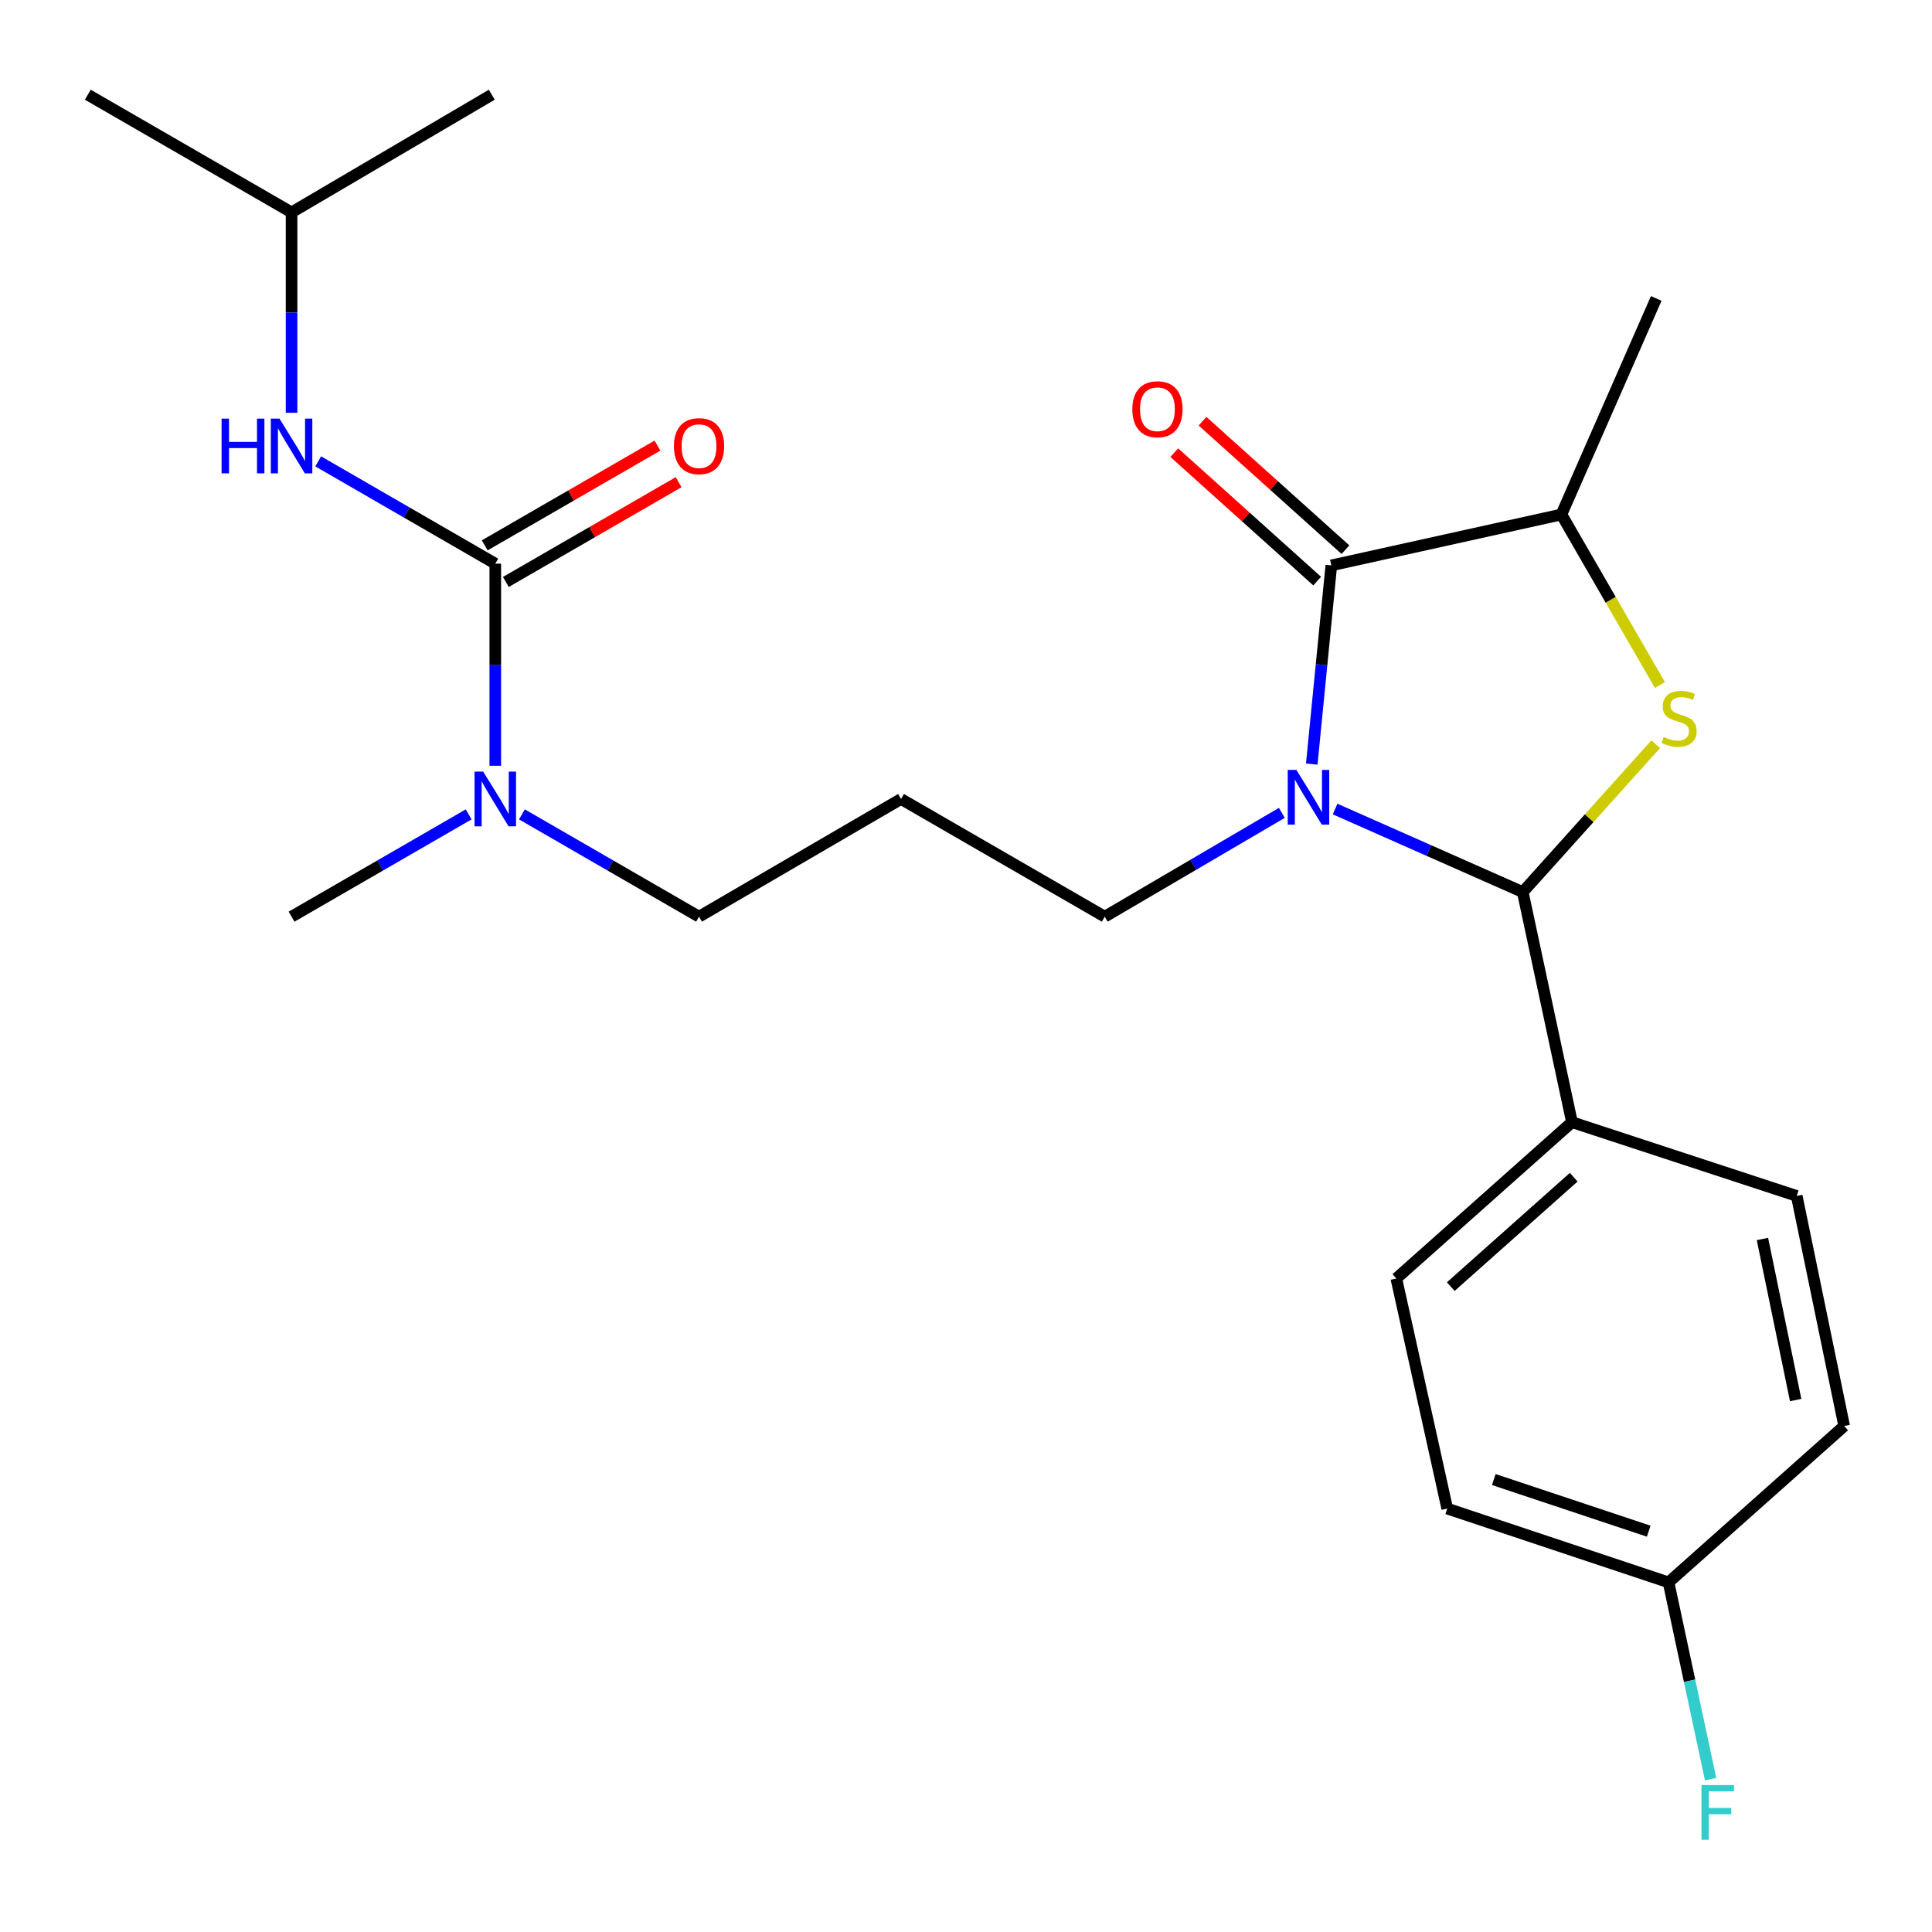 <?xml version='1.0' encoding='iso-8859-1'?>
<svg version='1.1' baseProfile='full'
              xmlns='http://www.w3.org/2000/svg'
                      xmlns:rdkit='http://www.rdkit.org/xml'
                      xmlns:xlink='http://www.w3.org/1999/xlink'
                  xml:space='preserve'
width='1000px' height='1000px' viewBox='0 0 1000 1000'>
<!-- END OF HEADER -->
<rect style='opacity:1.0;fill:#FFFFFF;stroke:none' width='1000' height='1000' x='0' y='0'> </rect>
<path class='bond-0' d='M 150.913,109.932 L 45.455,49.022' style='fill:none;fill-rule:evenodd;stroke:#000000;stroke-width:6px;stroke-linecap:butt;stroke-linejoin:miter;stroke-opacity:1' />
<path class='bond-1' d='M 150.913,109.932 L 254.549,49.022' style='fill:none;fill-rule:evenodd;stroke:#000000;stroke-width:6px;stroke-linecap:butt;stroke-linejoin:miter;stroke-opacity:1' />
<path class='bond-2' d='M 150.913,109.932 L 150.913,161.795' style='fill:none;fill-rule:evenodd;stroke:#000000;stroke-width:6px;stroke-linecap:butt;stroke-linejoin:miter;stroke-opacity:1' />
<path class='bond-2' d='M 150.913,161.795 L 150.913,213.657' style='fill:none;fill-rule:evenodd;stroke:#0000FF;stroke-width:6px;stroke-linecap:butt;stroke-linejoin:miter;stroke-opacity:1' />
<path class='bond-3' d='M 242.576,421.52 L 196.745,447.994' style='fill:none;fill-rule:evenodd;stroke:#0000FF;stroke-width:6px;stroke-linecap:butt;stroke-linejoin:miter;stroke-opacity:1' />
<path class='bond-3' d='M 196.745,447.994 L 150.913,474.468' style='fill:none;fill-rule:evenodd;stroke:#000000;stroke-width:6px;stroke-linecap:butt;stroke-linejoin:miter;stroke-opacity:1' />
<path class='bond-4' d='M 256.36,396.353 L 256.36,344.051' style='fill:none;fill-rule:evenodd;stroke:#0000FF;stroke-width:6px;stroke-linecap:butt;stroke-linejoin:miter;stroke-opacity:1' />
<path class='bond-4' d='M 256.36,344.051 L 256.36,291.75' style='fill:none;fill-rule:evenodd;stroke:#000000;stroke-width:6px;stroke-linecap:butt;stroke-linejoin:miter;stroke-opacity:1' />
<path class='bond-5' d='M 270.145,421.519 L 315.982,447.994' style='fill:none;fill-rule:evenodd;stroke:#0000FF;stroke-width:6px;stroke-linecap:butt;stroke-linejoin:miter;stroke-opacity:1' />
<path class='bond-5' d='M 315.982,447.994 L 361.819,474.468' style='fill:none;fill-rule:evenodd;stroke:#000000;stroke-width:6px;stroke-linecap:butt;stroke-linejoin:miter;stroke-opacity:1' />
<path class='bond-6' d='M 261.832,301.223 L 306.539,275.402' style='fill:none;fill-rule:evenodd;stroke:#000000;stroke-width:6px;stroke-linecap:butt;stroke-linejoin:miter;stroke-opacity:1' />
<path class='bond-6' d='M 306.539,275.402 L 351.246,249.58' style='fill:none;fill-rule:evenodd;stroke:#FF0000;stroke-width:6px;stroke-linecap:butt;stroke-linejoin:miter;stroke-opacity:1' />
<path class='bond-6' d='M 250.889,282.277 L 295.596,256.455' style='fill:none;fill-rule:evenodd;stroke:#000000;stroke-width:6px;stroke-linecap:butt;stroke-linejoin:miter;stroke-opacity:1' />
<path class='bond-6' d='M 295.596,256.455 L 340.303,230.634' style='fill:none;fill-rule:evenodd;stroke:#FF0000;stroke-width:6px;stroke-linecap:butt;stroke-linejoin:miter;stroke-opacity:1' />
<path class='bond-7' d='M 256.36,291.75 L 210.529,265.276' style='fill:none;fill-rule:evenodd;stroke:#000000;stroke-width:6px;stroke-linecap:butt;stroke-linejoin:miter;stroke-opacity:1' />
<path class='bond-7' d='M 210.529,265.276 L 164.698,238.802' style='fill:none;fill-rule:evenodd;stroke:#0000FF;stroke-width:6px;stroke-linecap:butt;stroke-linejoin:miter;stroke-opacity:1' />
<path class='bond-8' d='M 691.044,418.753 L 739.61,440.247' style='fill:none;fill-rule:evenodd;stroke:#0000FF;stroke-width:6px;stroke-linecap:butt;stroke-linejoin:miter;stroke-opacity:1' />
<path class='bond-8' d='M 739.61,440.247 L 788.177,461.741' style='fill:none;fill-rule:evenodd;stroke:#000000;stroke-width:6px;stroke-linecap:butt;stroke-linejoin:miter;stroke-opacity:1' />
<path class='bond-9' d='M 678.963,395.484 L 684.025,344.067' style='fill:none;fill-rule:evenodd;stroke:#0000FF;stroke-width:6px;stroke-linecap:butt;stroke-linejoin:miter;stroke-opacity:1' />
<path class='bond-9' d='M 684.025,344.067 L 689.087,292.65' style='fill:none;fill-rule:evenodd;stroke:#000000;stroke-width:6px;stroke-linecap:butt;stroke-linejoin:miter;stroke-opacity:1' />
<path class='bond-10' d='M 663.476,420.744 L 617.645,447.606' style='fill:none;fill-rule:evenodd;stroke:#0000FF;stroke-width:6px;stroke-linecap:butt;stroke-linejoin:miter;stroke-opacity:1' />
<path class='bond-10' d='M 617.645,447.606 L 571.813,474.468' style='fill:none;fill-rule:evenodd;stroke:#000000;stroke-width:6px;stroke-linecap:butt;stroke-linejoin:miter;stroke-opacity:1' />
<path class='bond-11' d='M 788.177,461.741 L 822.583,423.474' style='fill:none;fill-rule:evenodd;stroke:#000000;stroke-width:6px;stroke-linecap:butt;stroke-linejoin:miter;stroke-opacity:1' />
<path class='bond-11' d='M 822.583,423.474 L 856.988,385.208' style='fill:none;fill-rule:evenodd;stroke:#CCCC00;stroke-width:6px;stroke-linecap:butt;stroke-linejoin:miter;stroke-opacity:1' />
<path class='bond-12' d='M 788.177,461.741 L 813.642,580.838' style='fill:none;fill-rule:evenodd;stroke:#000000;stroke-width:6px;stroke-linecap:butt;stroke-linejoin:miter;stroke-opacity:1' />
<path class='bond-13' d='M 859.179,354.579 L 833.682,310.438' style='fill:none;fill-rule:evenodd;stroke:#CCCC00;stroke-width:6px;stroke-linecap:butt;stroke-linejoin:miter;stroke-opacity:1' />
<path class='bond-13' d='M 833.682,310.438 L 808.184,266.297' style='fill:none;fill-rule:evenodd;stroke:#000000;stroke-width:6px;stroke-linecap:butt;stroke-linejoin:miter;stroke-opacity:1' />
<path class='bond-14' d='M 808.184,266.297 L 689.087,292.65' style='fill:none;fill-rule:evenodd;stroke:#000000;stroke-width:6px;stroke-linecap:butt;stroke-linejoin:miter;stroke-opacity:1' />
<path class='bond-15' d='M 808.184,266.297 L 857.267,154.469' style='fill:none;fill-rule:evenodd;stroke:#000000;stroke-width:6px;stroke-linecap:butt;stroke-linejoin:miter;stroke-opacity:1' />
<path class='bond-16' d='M 696.401,284.514 L 659.415,251.265' style='fill:none;fill-rule:evenodd;stroke:#000000;stroke-width:6px;stroke-linecap:butt;stroke-linejoin:miter;stroke-opacity:1' />
<path class='bond-16' d='M 659.415,251.265 L 622.429,218.015' style='fill:none;fill-rule:evenodd;stroke:#FF0000;stroke-width:6px;stroke-linecap:butt;stroke-linejoin:miter;stroke-opacity:1' />
<path class='bond-16' d='M 681.773,300.785 L 644.787,267.536' style='fill:none;fill-rule:evenodd;stroke:#000000;stroke-width:6px;stroke-linecap:butt;stroke-linejoin:miter;stroke-opacity:1' />
<path class='bond-16' d='M 644.787,267.536 L 607.801,234.286' style='fill:none;fill-rule:evenodd;stroke:#FF0000;stroke-width:6px;stroke-linecap:butt;stroke-linejoin:miter;stroke-opacity:1' />
<path class='bond-17' d='M 863.636,819.02 L 749.085,780.841' style='fill:none;fill-rule:evenodd;stroke:#000000;stroke-width:6px;stroke-linecap:butt;stroke-linejoin:miter;stroke-opacity:1' />
<path class='bond-17' d='M 853.372,792.537 L 773.186,765.811' style='fill:none;fill-rule:evenodd;stroke:#000000;stroke-width:6px;stroke-linecap:butt;stroke-linejoin:miter;stroke-opacity:1' />
<path class='bond-18' d='M 863.636,819.02 L 874.524,869.961' style='fill:none;fill-rule:evenodd;stroke:#000000;stroke-width:6px;stroke-linecap:butt;stroke-linejoin:miter;stroke-opacity:1' />
<path class='bond-18' d='M 874.524,869.961 L 885.412,920.901' style='fill:none;fill-rule:evenodd;stroke:#33CCCC;stroke-width:6px;stroke-linecap:butt;stroke-linejoin:miter;stroke-opacity:1' />
<path class='bond-19' d='M 863.636,819.02 L 954.545,738.103' style='fill:none;fill-rule:evenodd;stroke:#000000;stroke-width:6px;stroke-linecap:butt;stroke-linejoin:miter;stroke-opacity:1' />
<path class='bond-20' d='M 813.642,580.838 L 722.733,661.744' style='fill:none;fill-rule:evenodd;stroke:#000000;stroke-width:6px;stroke-linecap:butt;stroke-linejoin:miter;stroke-opacity:1' />
<path class='bond-20' d='M 814.551,609.318 L 750.915,665.952' style='fill:none;fill-rule:evenodd;stroke:#000000;stroke-width:6px;stroke-linecap:butt;stroke-linejoin:miter;stroke-opacity:1' />
<path class='bond-21' d='M 813.642,580.838 L 929.98,619.018' style='fill:none;fill-rule:evenodd;stroke:#000000;stroke-width:6px;stroke-linecap:butt;stroke-linejoin:miter;stroke-opacity:1' />
<path class='bond-22' d='M 466.366,413.558 L 361.819,474.468' style='fill:none;fill-rule:evenodd;stroke:#000000;stroke-width:6px;stroke-linecap:butt;stroke-linejoin:miter;stroke-opacity:1' />
<path class='bond-23' d='M 466.366,413.558 L 571.813,474.468' style='fill:none;fill-rule:evenodd;stroke:#000000;stroke-width:6px;stroke-linecap:butt;stroke-linejoin:miter;stroke-opacity:1' />
<path class='bond-24' d='M 749.085,780.841 L 722.733,661.744' style='fill:none;fill-rule:evenodd;stroke:#000000;stroke-width:6px;stroke-linecap:butt;stroke-linejoin:miter;stroke-opacity:1' />
<path class='bond-25' d='M 954.545,738.103 L 929.98,619.018' style='fill:none;fill-rule:evenodd;stroke:#000000;stroke-width:6px;stroke-linecap:butt;stroke-linejoin:miter;stroke-opacity:1' />
<path class='bond-25' d='M 929.432,724.661 L 912.236,641.301' style='fill:none;fill-rule:evenodd;stroke:#000000;stroke-width:6px;stroke-linecap:butt;stroke-linejoin:miter;stroke-opacity:1' />
<path  class='atom-1' d='M 250.1 399.398
L 259.38 414.398
Q 260.3 415.878, 261.78 418.558
Q 263.26 421.238, 263.34 421.398
L 263.34 399.398
L 267.1 399.398
L 267.1 427.718
L 263.22 427.718
L 253.26 411.318
Q 252.1 409.398, 250.86 407.198
Q 249.66 404.998, 249.3 404.318
L 249.3 427.718
L 245.62 427.718
L 245.62 399.398
L 250.1 399.398
' fill='#0000FF'/>
<path  class='atom-3' d='M 348.819 230.92
Q 348.819 224.12, 352.179 220.32
Q 355.539 216.52, 361.819 216.52
Q 368.099 216.52, 371.459 220.32
Q 374.819 224.12, 374.819 230.92
Q 374.819 237.8, 371.419 241.72
Q 368.019 245.6, 361.819 245.6
Q 355.579 245.6, 352.179 241.72
Q 348.819 237.84, 348.819 230.92
M 361.819 242.4
Q 366.139 242.4, 368.459 239.52
Q 370.819 236.6, 370.819 230.92
Q 370.819 225.36, 368.459 222.56
Q 366.139 219.72, 361.819 219.72
Q 357.499 219.72, 355.139 222.52
Q 352.819 225.32, 352.819 230.92
Q 352.819 236.64, 355.139 239.52
Q 357.499 242.4, 361.819 242.4
' fill='#FF0000'/>
<path  class='atom-4' d='M 114.693 216.68
L 118.533 216.68
L 118.533 228.72
L 133.013 228.72
L 133.013 216.68
L 136.853 216.68
L 136.853 245
L 133.013 245
L 133.013 231.92
L 118.533 231.92
L 118.533 245
L 114.693 245
L 114.693 216.68
' fill='#0000FF'/>
<path  class='atom-4' d='M 144.653 216.68
L 153.933 231.68
Q 154.853 233.16, 156.333 235.84
Q 157.813 238.52, 157.893 238.68
L 157.893 216.68
L 161.653 216.68
L 161.653 245
L 157.773 245
L 147.813 228.6
Q 146.653 226.68, 145.413 224.48
Q 144.213 222.28, 143.853 221.6
L 143.853 245
L 140.173 245
L 140.173 216.68
L 144.653 216.68
' fill='#0000FF'/>
<path  class='atom-7' d='M 671.012 398.498
L 680.292 413.498
Q 681.212 414.978, 682.692 417.658
Q 684.172 420.338, 684.252 420.498
L 684.252 398.498
L 688.012 398.498
L 688.012 426.818
L 684.132 426.818
L 674.172 410.418
Q 673.012 408.498, 671.772 406.298
Q 670.572 404.098, 670.212 403.418
L 670.212 426.818
L 666.532 426.818
L 666.532 398.498
L 671.012 398.498
' fill='#0000FF'/>
<path  class='atom-9' d='M 861.094 381.464
Q 861.414 381.584, 862.734 382.144
Q 864.054 382.704, 865.494 383.064
Q 866.974 383.384, 868.414 383.384
Q 871.094 383.384, 872.654 382.104
Q 874.214 380.784, 874.214 378.504
Q 874.214 376.944, 873.414 375.984
Q 872.654 375.024, 871.454 374.504
Q 870.254 373.984, 868.254 373.384
Q 865.734 372.624, 864.214 371.904
Q 862.734 371.184, 861.654 369.664
Q 860.614 368.144, 860.614 365.584
Q 860.614 362.024, 863.014 359.824
Q 865.454 357.624, 870.254 357.624
Q 873.534 357.624, 877.254 359.184
L 876.334 362.264
Q 872.934 360.864, 870.374 360.864
Q 867.614 360.864, 866.094 362.024
Q 864.574 363.144, 864.614 365.104
Q 864.614 366.624, 865.374 367.544
Q 866.174 368.464, 867.294 368.984
Q 868.454 369.504, 870.374 370.104
Q 872.934 370.904, 874.454 371.704
Q 875.974 372.504, 877.054 374.144
Q 878.174 375.744, 878.174 378.504
Q 878.174 382.424, 875.534 384.544
Q 872.934 386.624, 868.574 386.624
Q 866.054 386.624, 864.134 386.064
Q 862.254 385.544, 860.014 384.624
L 861.094 381.464
' fill='#CCCC00'/>
<path  class='atom-12' d='M 586.09 211.824
Q 586.09 205.024, 589.45 201.224
Q 592.81 197.424, 599.09 197.424
Q 605.37 197.424, 608.73 201.224
Q 612.09 205.024, 612.09 211.824
Q 612.09 218.704, 608.69 222.624
Q 605.29 226.504, 599.09 226.504
Q 592.85 226.504, 589.45 222.624
Q 586.09 218.744, 586.09 211.824
M 599.09 223.304
Q 603.41 223.304, 605.73 220.424
Q 608.09 217.504, 608.09 211.824
Q 608.09 206.264, 605.73 203.464
Q 603.41 200.624, 599.09 200.624
Q 594.77 200.624, 592.41 203.424
Q 590.09 206.224, 590.09 211.824
Q 590.09 217.544, 592.41 220.424
Q 594.77 223.304, 599.09 223.304
' fill='#FF0000'/>
<path  class='atom-20' d='M 880.669 923.945
L 897.509 923.945
L 897.509 927.185
L 884.469 927.185
L 884.469 935.785
L 896.069 935.785
L 896.069 939.065
L 884.469 939.065
L 884.469 952.265
L 880.669 952.265
L 880.669 923.945
' fill='#33CCCC'/>
</svg>
